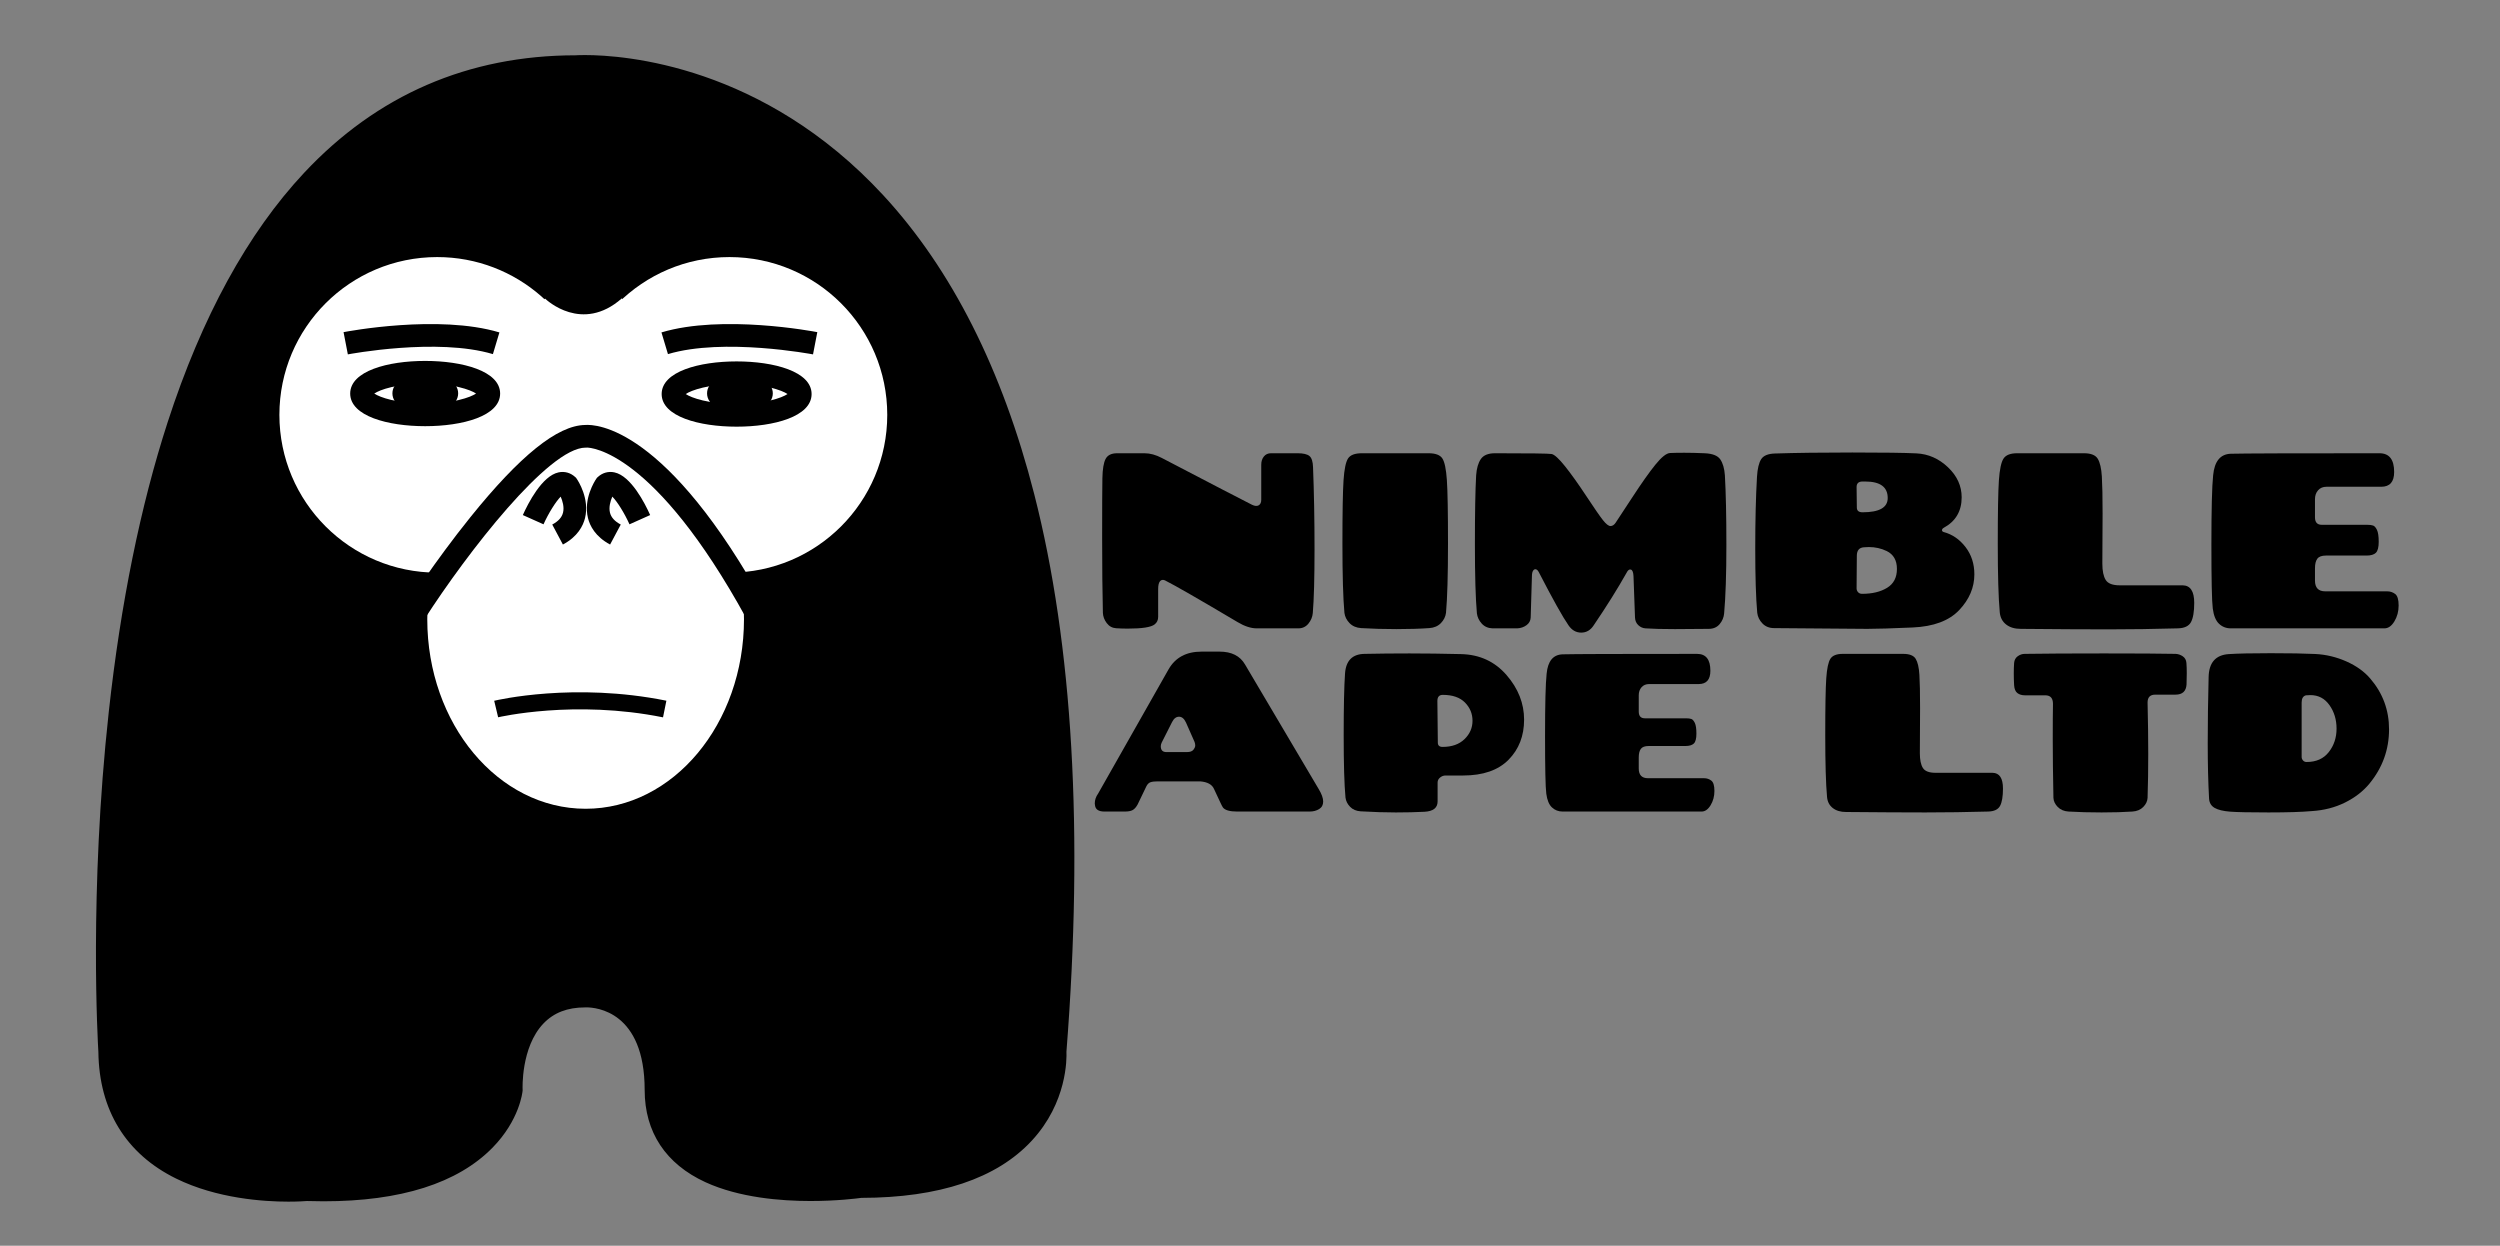 <svg xmlns="http://www.w3.org/2000/svg" xmlns:xlink="http://www.w3.org/1999/xlink" id="Layer_1" width="883" height="440" viewBox="0 0 883 440"><rect x="0" y="0" width="883" height="440" fill="#808080" stroke="none"/><g><g><path d="M231.196 384.989c0 45.334 72.772 34.597 72.772 34.597 72.773.0 69.194-48.182 69.194-48.182C401.793 8.27 203.398 23.031 203.398 23.031c-187.994.0-165.151 348.374-165.151 348.374.597 55.753 70.069 49.29 70.069 49.29 69.194 2.304 72.773-35.705 72.773-35.705s-1.637-32.675 25.591-32.675C206.681 352.314 231.196 350.853 231.196 384.989z"/><path d="M101.856 424.423c-8.609.0-25.206-1.058-39.635-8.146-17.727-8.708-27.225-24.178-27.472-44.743-.165-2.661-3.332-56.342 3.67-120.105 4.204-38.284 11.197-72.693 20.785-102.271 12.053-37.182 28.282-66.838 48.236-88.143 25.754-27.499 58.003-41.456 95.844-41.485.387-.024 1.528-.083 3.298-.083 13.988.0 62.929 3.571 105.395 49.517 24.147 26.126 42.084 61.64 53.313 105.556 13.632 53.313 17.46 119.571 11.38 196.924.111 2.415.294 17.939-12.284 31.487-12.38 13.333-32.624 20.113-60.17 20.154-1.455.2-8.568 1.109-17.97 1.109-10.312.0-25.113-1.151-37.063-6.637-14.057-6.453-21.486-17.715-21.486-32.569.0-27.777-17.144-29.184-20.581-29.184-.131.0-.216.002-.247.004l-.187.005c-6.274.0-11.104 1.87-14.764 5.718-7.981 8.391-7.339 23.134-7.332 23.282l.013.251-.023.251c-.039.416-1.066 10.301-10.6 20.027-12.326 12.574-32.417 18.95-59.709 18.951-.005.0-.007.0-.012.0-1.909.0-3.875-.032-5.846-.096C107.68 424.258 105.317 424.423 101.856 424.423zM206.582 26.447c-1.877.0-2.917.073-2.928.074l-.255.009c-35.879.0-66.445 13.212-90.85 39.27-43.728 46.69-60.664 127.132-67.172 186.392-7.08 64.48-3.673 118.445-3.637 118.983l.007.191c.445 41.568 42.184 46.056 60.109 46.056 3.76.0 6.115-.212 6.138-.214l.218-.02.221.007c1.964.065 3.922.099 5.821.099 57.289.0 62.948-29.851 63.328-32.454-.075-2.527-.136-18.25 9.264-28.133 4.965-5.22 11.61-7.875 19.75-7.894.107-.004.282-.009.519-.009 1.977.0 8.926.379 15.381 5.258 8.095 6.118 12.2 16.523 12.2 30.926.0 14.692 8.943 32.206 51.549 32.206 9.798.0 17.14-1.062 17.213-1.072l.51-.037c25.648.0 44.25-6.028 55.288-17.917 11.336-12.209 10.426-26.364 10.416-26.506l-.02-.267.021-.268c6.046-76.688 2.29-142.253-11.165-194.875-10.938-42.777-28.322-77.276-51.672-102.539C266.299 29.856 219.852 26.447 206.582 26.447z"/></g><path fill="#fff" d="M210.142 146.528c0 30.779-24.952 55.73-55.73 55.73-30.78.0-55.73-24.952-55.73-55.73s24.951-55.73 55.73-55.73c14.059.0 26.902 5.206 36.708 13.796 11.659 10.215 19.022 25.215 19.022 41.934z"/><circle fill="#fff" cx="257.65" cy="146.528" r="55.73"/><ellipse fill="#fff" cx="206.845" cy="218.715" rx="55.93" ry="66.939"/><path d="M150.166 150.528c-13.18.0-26.479-3.564-26.479-11.525.0-7.962 13.299-11.526 26.479-11.526 13.181.0 26.48 3.564 26.48 11.526.0 7.961-13.3 11.525-26.48 11.525zm-17.978-11.526c2.006 1.365 8.179 3.525 17.977 3.525s15.97-2.161 17.978-3.525c-2.007-1.365-8.18-3.526-17.978-3.526C140.367 135.477 134.195 137.637 132.188 139.002z"/><path d="M198.816 192.329l-3.765-7.059c2.148-1.146 3.394-2.52 3.809-4.201.491-1.99-.181-4.175-.828-5.654-1.703 1.717-4.305 5.84-6.064 9.772l-7.303-3.267c1.843-4.12 6.763-13.836 12.631-15.079 2.106-.444 4.166.12 5.801 1.591l.36.324.272.4c.474.697 4.581 7.005 2.898 13.828C205.957 185.705 204.057 189.534 198.816 192.329z"/><path d="M215.487 192.329c-5.241-2.795-7.141-6.624-7.812-9.344-1.683-6.824 2.425-13.131 2.899-13.828l.272-.4.359-.323c1.635-1.472 3.695-2.038 5.8-1.591 5.868 1.242 10.789 10.958 12.632 15.078l-7.303 3.268c-1.799-4.01-4.368-8.086-6.066-9.782-.681 1.57-1.304 3.772-.819 5.692.421 1.667 1.665 3.032 3.802 4.172L215.487 192.329zM222.336 185.19c0-.001.0-.001-.001-.002l3.651-1.634L222.336 185.19z"/><path d="M149.97 218.614l-6.728-4.328c.102-.158 10.288-15.946 22.819-31.519 17.571-21.834 30.851-32.523 40.587-32.666 3.839-.297 28.867.491 63.944 64.425l-7.014 3.848c-32.518-59.268-54.931-60.291-56.319-60.291-.004.0-.008.0-.012.0l-.281.048-.121-.031C193.778 158.1 165.025 195.218 149.97 218.614z"/><path d="M122.86 125.169l-1.516-7.855c1.359-.261 33.536-6.351 55.048.096l-2.296 7.663C154.446 119.186 123.174 125.108 122.86 125.169z"/><path d="M260.176 150.7c-13.181.0-26.48-3.564-26.48-11.526s13.299-11.526 26.48-11.526 26.48 3.564 26.48 11.526-13.299 11.526-26.48 11.526zm-17.977-11.526c2.007 1.365 8.18 3.526 17.978 3.526s15.97-2.161 17.978-3.526c-2.007-1.365-8.18-3.526-17.978-3.526S244.206 137.809 242.199 139.174z"/><g><ellipse cx="150.21" cy="138.938" rx="8.611" ry="3.831"/><path d="M150.211 145.77c-6.837.0-11.612-2.809-11.612-6.831s4.775-6.832 11.612-6.832c6.836.0 11.611 2.809 11.611 6.832C161.822 142.96 157.047 145.77 150.211 145.77zM145.408 138.938c.996.418 2.665.832 4.803.832s3.806-.413 4.802-.832c-.995-.418-2.664-.831-4.802-.831S146.404 138.52 145.408 138.938z"/></g><g><ellipse cx="261.344" cy="138.938" rx="8.611" ry="3.831"/><path d="M261.344 145.77c-6.836.0-11.611-2.809-11.611-6.831s4.775-6.832 11.611-6.832 11.611 2.809 11.611 6.832C272.955 142.96 268.18 145.77 261.344 145.77zM256.542 138.938c.996.418 2.664.832 4.802.832s3.807-.413 4.802-.832c-.996-.418-2.664-.831-4.802-.831S257.537 138.52 256.542 138.938z"/></g><path d="M287.158 125.169c-.313-.06-31.617-5.975-51.236-.096l-2.297-7.663c21.511-6.447 53.688-.358 55.048-.096L287.158 125.169z"/><path fill="#fff" d="M206.164 115.006c-7.209.0-13.274-3.602-16.439-6.679l2.786-2.871c.527.508 13.083 12.302 27.114-.063l2.645 3.001C216.742 113.264 211.176 115.006 206.164 115.006z"/><path fill="#fff" d="M204.3 124.895c1.636.397 2.934-.045 4.097 1.307.168-1.309.337-2.618.506-3.926-1.104.733-2.05 1.277-3.303 1.698.811.214 1.622.429 2.432.643-2.131-2.679-4.053-5.396-5.206-8.646-1.025 1.025-2.05 2.05-3.075 3.075 4.822 1.285 10.062 1.517 14.274-1.551 2.364-1.721.899-4.99-1.926-4.569-4.04.601-8.202 1.599-11.721-1.048-2.266-1.704-5.216 2.133-3.029 3.926 3.791 3.11 6.982 6.35 12.165 6.581-.222-1.637-.443-3.274-.665-4.911-1.732.486-3.397.555-5.184.561-3.224.01-3.225 5.01.0 5 2.224-.007 4.364-.136 6.513-.739 2.78-.781 2.123-4.786-.665-4.911-3.61-.161-6.01-2.967-8.63-5.116-1.01 1.309-2.02 2.618-3.029 3.926 4.641 3.489 10.255 2.343 15.574 1.552-.642-1.523-1.284-3.046-1.926-4.569-3.179 2.314-6.786 2.016-10.422 1.047-1.734-.462-3.731 1.228-3.075 3.075 1.458 4.109 3.797 7.465 6.492 10.852.516.648 1.671.899 2.432.643 1.652-.555 3.045-1.238 4.497-2.202 1.41-.936 1.593-2.663.506-3.926-1.984-2.308-3.661-1.951-6.303-2.593C202.497 119.312 201.168 124.134 204.3 124.895z"/><path d="M234.178 253.368c-31.217-6.312-57.97-.085-58.236-.022l-1.394-5.836c1.142-.272 28.315-6.595 60.819-.022L234.178 253.368z"/></g><g><path d="M448.905 160.087h9.41c1.992.0 3.386.325 4.177.973.792.648 1.217 1.974 1.275 3.976.352 8.954.527 18.585.527 28.892.0 10.309-.205 17.848-.615 22.619-.118 1.355-.631 2.593-1.539 3.711-.909 1.119-2.097 1.679-3.562 1.679h-14.687c-2.053.0-4.309-.735-6.771-2.209-13.603-8.069-22.162-12.988-25.68-14.755-.704-.294-1.275-.19-1.715.309-.44.502-.66 1.43-.66 2.783v9.808c0 1.12-.411 2.003-1.231 2.65-1.231 1.003-4.397 1.502-9.498 1.502-1.407.0-2.786-.044-4.133-.132-1.35-.089-2.449-.691-3.298-1.812-.851-1.118-1.306-2.326-1.363-3.622-.176-7.068-.264-15.948-.264-26.64.0-10.69.029-17.655.088-20.896.058-3.239.439-5.522 1.143-6.848s2.052-1.988 4.045-1.988h9.674c1.993.0 4.045.561 6.156 1.679 18.174 9.484 28.786 14.992 31.835 16.522.996.473 1.788.53 2.374.177s.88-1.001.88-1.943v-12.37c0-1.178.308-2.149.923-2.915C447.015 160.471 447.85 160.087 448.905 160.087z"/><path d="M481.004 160.087h23.569c2.462.0 4.089.619 4.881 1.855.792 1.237 1.319 3.786 1.583 7.644s.396 11.339.396 22.441c0 11.104-.236 19.248-.704 24.431-.176 1.355-.778 2.562-1.803 3.622-1.026 1.061-2.39 1.649-4.09 1.768-3.342.234-7.211.353-11.608.353-4.396.0-8.561-.118-12.488-.353-1.701-.118-3.064-.707-4.089-1.768-1.026-1.061-1.627-2.267-1.804-3.622-.469-5.183-.703-13.327-.703-24.431.0-11.103.133-18.583.396-22.441.264-3.857.791-6.406 1.582-7.644C476.915 160.706 478.542 160.087 481.004 160.087z"/><path d="M552.766 164.682c2.168 2.71 4.661 6.2 7.476 10.47 2.813 4.271 4.778 7.113 5.892 8.526 1.113 1.414 2.008 2.121 2.683 2.121.673.0 1.275-.383 1.804-1.148.527-.766 2.462-3.711 5.804-8.836s6.097-9.026 8.267-11.707c2.168-2.68 3.898-4.049 5.188-4.108 1.289-.058 2.96-.089 5.013-.089 2.052.0 4.455.06 7.212.177 2.755.119 4.587.84 5.496 2.165s1.451 3.196 1.627 5.61c.353 6.186.528 14.389.528 24.607.0 10.22-.264 18.275-.792 24.164-.118 1.414-.646 2.682-1.583 3.8-.938 1.119-2.229 1.679-3.869 1.679-3.577.058-7.55.088-11.916.088-4.369.0-7.843-.088-10.422-.265-.938-.058-1.773-.427-2.506-1.104-.734-.677-1.131-1.575-1.188-2.694l-.528-14.579c-.06-1.413-.366-2.209-.923-2.386-.559-.177-1.07.207-1.539 1.149-3.108 5.537-6.979 11.722-11.609 18.554-1.113 1.708-2.58 2.562-4.396 2.562-1.818.0-3.312-.854-4.485-2.562-2.053-2.944-5.54-9.188-10.466-18.73-.293-.589-.631-.942-1.011-1.061-.382-.117-.719.03-1.011.441-.295.413-.44 1.091-.44 2.032l-.439 14.579c-.06 1.119-.558 2.018-1.495 2.694-.938.678-2.023 1.047-3.254 1.104h-8.707c-1.582-.058-2.857-.618-3.825-1.679s-1.539-2.267-1.715-3.623c-.47-5.241-.704-13.385-.704-24.43.0-11.044.146-19.157.44-24.342.176-2.474.732-4.387 1.671-5.743.938-1.354 2.607-2.032 5.013-2.032 12.312.0 18.966.089 19.964.266C549.014 160.529 550.596 161.974 552.766 164.682z"/><path d="M626.989 160.176c7.27-.234 16.359-.354 27.264-.354s18.453.104 22.645.31c4.191.207 7.9 1.842 11.125 4.903 3.225 3.063 4.838 6.598 4.838 10.603.0 4.89-2.111 8.482-6.332 10.779-.412.236-.615.517-.615.84.0.324.203.545.615.662 3.047.825 5.613 2.593 7.695 5.302 2.08 2.71 3.121 5.919 3.121 9.63.0 4.654-1.789 8.866-5.363 12.635-3.578 3.771-9.059 5.818-16.447 6.141-7.387.323-12.723.486-16.004.486-3.285.0-14.248-.089-32.893-.265-1.701.0-3.078-.544-4.133-1.635-1.055-1.09-1.67-2.342-1.848-3.755-.469-5.183-.703-12.737-.703-22.663.0-9.925.205-18.392.615-25.402.178-2.885.674-4.962 1.496-6.229C622.886 160.897 624.528 160.235 626.989 160.176zM655.747 172.016l.088 7.245c0 1.119.674 1.679 2.023 1.679 5.922.0 8.883-1.679 8.883-5.037.0-3.887-2.639-5.831-7.916-5.831-.352.0-.674.0-.967.0C656.452 170.071 655.747 170.721 655.747 172.016zM655.835 196.312l-.088 11.486c0 .53.176.987.529 1.369.352.384.82.574 1.406.574 3.576.0 6.521-.706 8.838-2.12s3.475-3.637 3.475-6.671c0-3.033-1.203-5.139-3.605-6.317-1.936-.941-4.047-1.413-6.332-1.413-.588.0-1.174.03-1.76.088C656.655 193.428 655.835 194.429 655.835 196.312z"/><path d="M742.636 181.381l-.088 17.671c0 2.593.396 4.521 1.188 5.787.791 1.268 2.447 1.899 4.969 1.899h22.249c2.696.06 4.046 2.121 4.046 6.186.0 3.122-.382 5.39-1.144 6.803-.763 1.414-2.316 2.151-4.661 2.209-8.267.234-16.445.354-24.536.354s-18.41-.06-30.956-.177c-2.11.0-3.825-.515-5.145-1.546-1.319-1.03-2.066-2.459-2.243-4.285-.47-5.125-.703-13.209-.703-24.254.0-11.044.132-18.495.396-22.354.264-3.857.806-6.42 1.627-7.687.82-1.267 2.433-1.9 4.837-1.9h23.569c2.462.0 4.089.649 4.881 1.944.791 1.296 1.275 3.388 1.451 6.273C742.548 171.191 742.636 175.55 742.636 181.381z"/><path d="M783.748 220.301c-1.144-1.089-1.877-2.885-2.199-5.39-.322-2.503-.483-10.013-.483-22.53.0-12.516.205-20.688.615-24.519.469-4.947 2.551-7.479 6.244-7.599 4.222-.117 21.723-.177 52.503-.177 3.458.0 5.188 2.209 5.188 6.627.0 3.477-1.525 5.213-4.573 5.213h-19.348c-1.231.0-2.214.413-2.946 1.237-.733.825-1.099 1.886-1.099 3.181v6.361c0 1.768.791 2.65 2.374 2.65h16.006c.938.0 1.656.089 2.154.266s.952.692 1.363 1.546c.41.854.616 2.253.616 4.197.0 1.943-.339 3.24-1.012 3.888-.675.648-1.774.972-3.298.972H821.52c-1.466.0-2.478.368-3.034 1.104-.558.737-.835 1.87-.835 3.401v4.329c0 2.533 1.2 3.8 3.605 3.8h21.897c1.056.0 1.993.309 2.814.928.82.618 1.231 1.974 1.231 4.064s-.499 3.962-1.495 5.61c-.998 1.649-2.17 2.474-3.518 2.474h-54.262C786.283 221.936 784.891 221.392 783.748 220.301z"/></g><g><path d="M439.74 234.688l26.015 43.995c1.06 1.751 1.591 3.223 1.591 4.416s-.477 2.082-1.432 2.665c-.955.584-2.068.875-3.342.875h-25.617c-2.599.0-4.27-.478-5.012-1.432-.212-.318-.505-.876-.875-1.671l-2.307-4.933c-.69-1.538-2.307-2.413-4.853-2.626h-15.037c-1.114.0-1.963.107-2.546.318-.584.213-1.062.69-1.432 1.433l-3.103 6.444c-.531.954-1.114 1.604-1.75 1.948-.637.346-1.565.518-2.785.518h-7.16c-2.068.0-3.183-.742-3.341-2.228-.054-.211-.08-.424-.08-.637.0-1.22.397-2.387 1.193-3.5l24.901-43.916c2.387-4.137 6.258-6.206 11.615-6.206h6.365C434.992 230.152 437.989 231.664 439.74 234.688zm-25.777 20.367-3.66 7.239c-.212.478-.318.902-.318 1.273.0 1.38.663 2.068 1.989 2.068h7.24c1.114.0 1.882-.278 2.307-.836.424-.557.636-1.046.636-1.472.0-.424-.08-.848-.239-1.272l-3.023-6.842c-.637-1.379-1.459-2.069-2.466-2.069C415.421 253.145 414.599 253.781 413.963 255.055z"/><path d="M507.762 276.376v6.683c0 2.281-1.553 3.501-4.654 3.659-3.104.159-6.473.239-10.104.239-3.634.0-7.784-.133-12.45-.397-1.539-.106-2.772-.637-3.699-1.592-.93-.954-1.473-2.041-1.631-3.262-.426-4.666-.637-11.999-.637-21.998.0-9.996.158-17.276.477-21.838s2.626-6.868 6.922-6.922c4.933-.105 10.209-.159 15.832-.159 5.621.0 11.707.08 18.258.239s11.895 2.625 16.031 7.398 6.205 10.024 6.205 15.753c0 5.728-1.829 10.449-5.488 14.161-3.66 3.713-9.018 5.568-16.071 5.568h-6.206c-.689.0-1.326.239-1.908.716C508.052 275.103 507.762 275.688 507.762 276.376zM507.682 247.576l.159 14.718c0 1.008.557 1.512 1.671 1.512 3.287.0 5.873-.915 7.756-2.745 1.883-1.829 2.824-3.99 2.824-6.483.0-2.492-.889-4.641-2.664-6.444-1.777-1.803-4.39-2.705-7.837-2.705C508.318 245.428 507.682 246.144 507.682 247.576z"/><path d="M548.137 285.167c-1.035-.98-1.699-2.599-1.99-4.854-.291-2.253-.438-9.016-.438-20.287.0-11.27.186-18.629.558-22.077.424-4.455 2.308-6.734 5.648-6.842 3.819-.105 19.651-.159 47.496-.159 3.129.0 4.694 1.989 4.694 5.967.0 3.13-1.381 4.694-4.138 4.694h-17.503c-1.113.0-2.002.371-2.665 1.113-.663.743-.994 1.698-.994 2.864v5.729c0 1.591.716 2.387 2.147 2.387h14.48c.848.0 1.498.079 1.949.238.449.159.861.624 1.232 1.393.371.77.557 2.028.557 3.778.0 1.751-.305 2.918-.914 3.501-.611.584-1.605.875-2.984.875h-12.967c-1.327.0-2.242.332-2.745.994-.505.664-.756 1.685-.756 3.063v3.898c0 2.281 1.087 3.421 3.262 3.421h19.81c.955.0 1.803.278 2.546.835.742.558 1.114 1.778 1.114 3.66.0 1.883-.451 3.567-1.353 5.052-.903 1.485-1.963 2.228-3.183 2.228h-49.087C550.43 286.639 549.17 286.148 548.137 285.167z"/><path d="M678.172 250.122l-.08 15.911c0 2.335.358 4.071 1.074 5.211.716 1.142 2.214 1.711 4.495 1.711h20.128c2.439.053 3.66 1.909 3.66 5.568.0 2.812-.346 4.854-1.035 6.126-.689 1.273-2.096 1.938-4.216 1.989-7.479.211-14.878.318-22.197.318s-16.654-.054-28.004-.159c-1.909.0-3.461-.464-4.654-1.393-1.193-.927-1.869-2.214-2.028-3.858-.425-4.614-.637-11.894-.637-21.839.0-9.944.119-16.653.358-20.128.238-3.473.729-5.78 1.472-6.921.742-1.141 2.2-1.711 4.376-1.711h21.321c2.228.0 3.699.584 4.415 1.75.716 1.168 1.153 3.051 1.312 5.649S678.172 244.871 678.172 250.122z"/><path d="M758.524 281.786c-.054 1.167-.558 2.241-1.512 3.222-.955.982-2.228 1.525-3.819 1.631-3.022.211-6.656.318-10.899.318s-8.142-.107-11.694-.318c-1.592-.105-2.864-.648-3.819-1.631-.954-.98-1.459-2.055-1.511-3.222-.159-8.062-.239-14.943-.239-20.646.0-5.701.026-9.878.08-12.53.0-2.016-.903-3.023-2.705-3.023h-7.16c-1.114.0-2.017-.265-2.705-.796-.69-.529-1.074-1.458-1.153-2.784-.08-1.325-.12-2.705-.12-4.137.0-1.433.04-2.665.12-3.699.079-1.034.503-1.83 1.272-2.387.769-.558 1.604-.836 2.506-.836 6.895-.105 16.229-.159 28.005-.159 11.774.0 20.207.054 25.299.159.901.054 1.736.346 2.506.875.769.531 1.193 1.313 1.273 2.348.079 1.034.119 2.241.119 3.619.0 1.38-.027 2.705-.08 3.979-.158 2.387-1.459 3.58-3.897 3.58h-7.16c-1.804.0-2.705.929-2.705 2.784.159 6.683.238 12.729.238 18.139C758.763 271.682 758.684 276.854 758.524 281.786z"/><path d="M816.521 286.479c-3.554.318-8.646.478-15.275.478-6.631.0-11.151-.094-13.564-.278-2.414-.186-4.23-.623-5.449-1.312-1.221-.689-1.884-1.776-1.989-3.263-.318-5.728-.478-12.264-.478-19.61s.105-15.129.318-23.351c.105-5.092 2.466-7.797 7.081-8.114 3.234-.212 8.194-.318 14.877-.318s11.92.093 15.713.278c3.791.187 7.45 1.062 10.979 2.625 3.526 1.565 6.351 3.594 8.473 6.087 4.402 5.145 6.604 11.111 6.604 17.9.0 7.16-2.308 13.552-6.922 19.173-2.228 2.705-5.105 4.933-8.632 6.683C824.729 285.207 820.817 286.215 816.521 286.479zM812.941 248.133v19.253c0 .425.159.823.478 1.193.317.372.742.557 1.272.557 3.394.0 6.007-1.166 7.837-3.5 1.829-2.334 2.744-5.092 2.744-8.274.0-3.182-.835-5.953-2.506-8.313-1.671-2.359-3.912-3.54-6.723-3.54-.689.0-1.221.027-1.591.079C813.444 245.853 812.941 246.701 812.941 248.133z"/></g></svg>